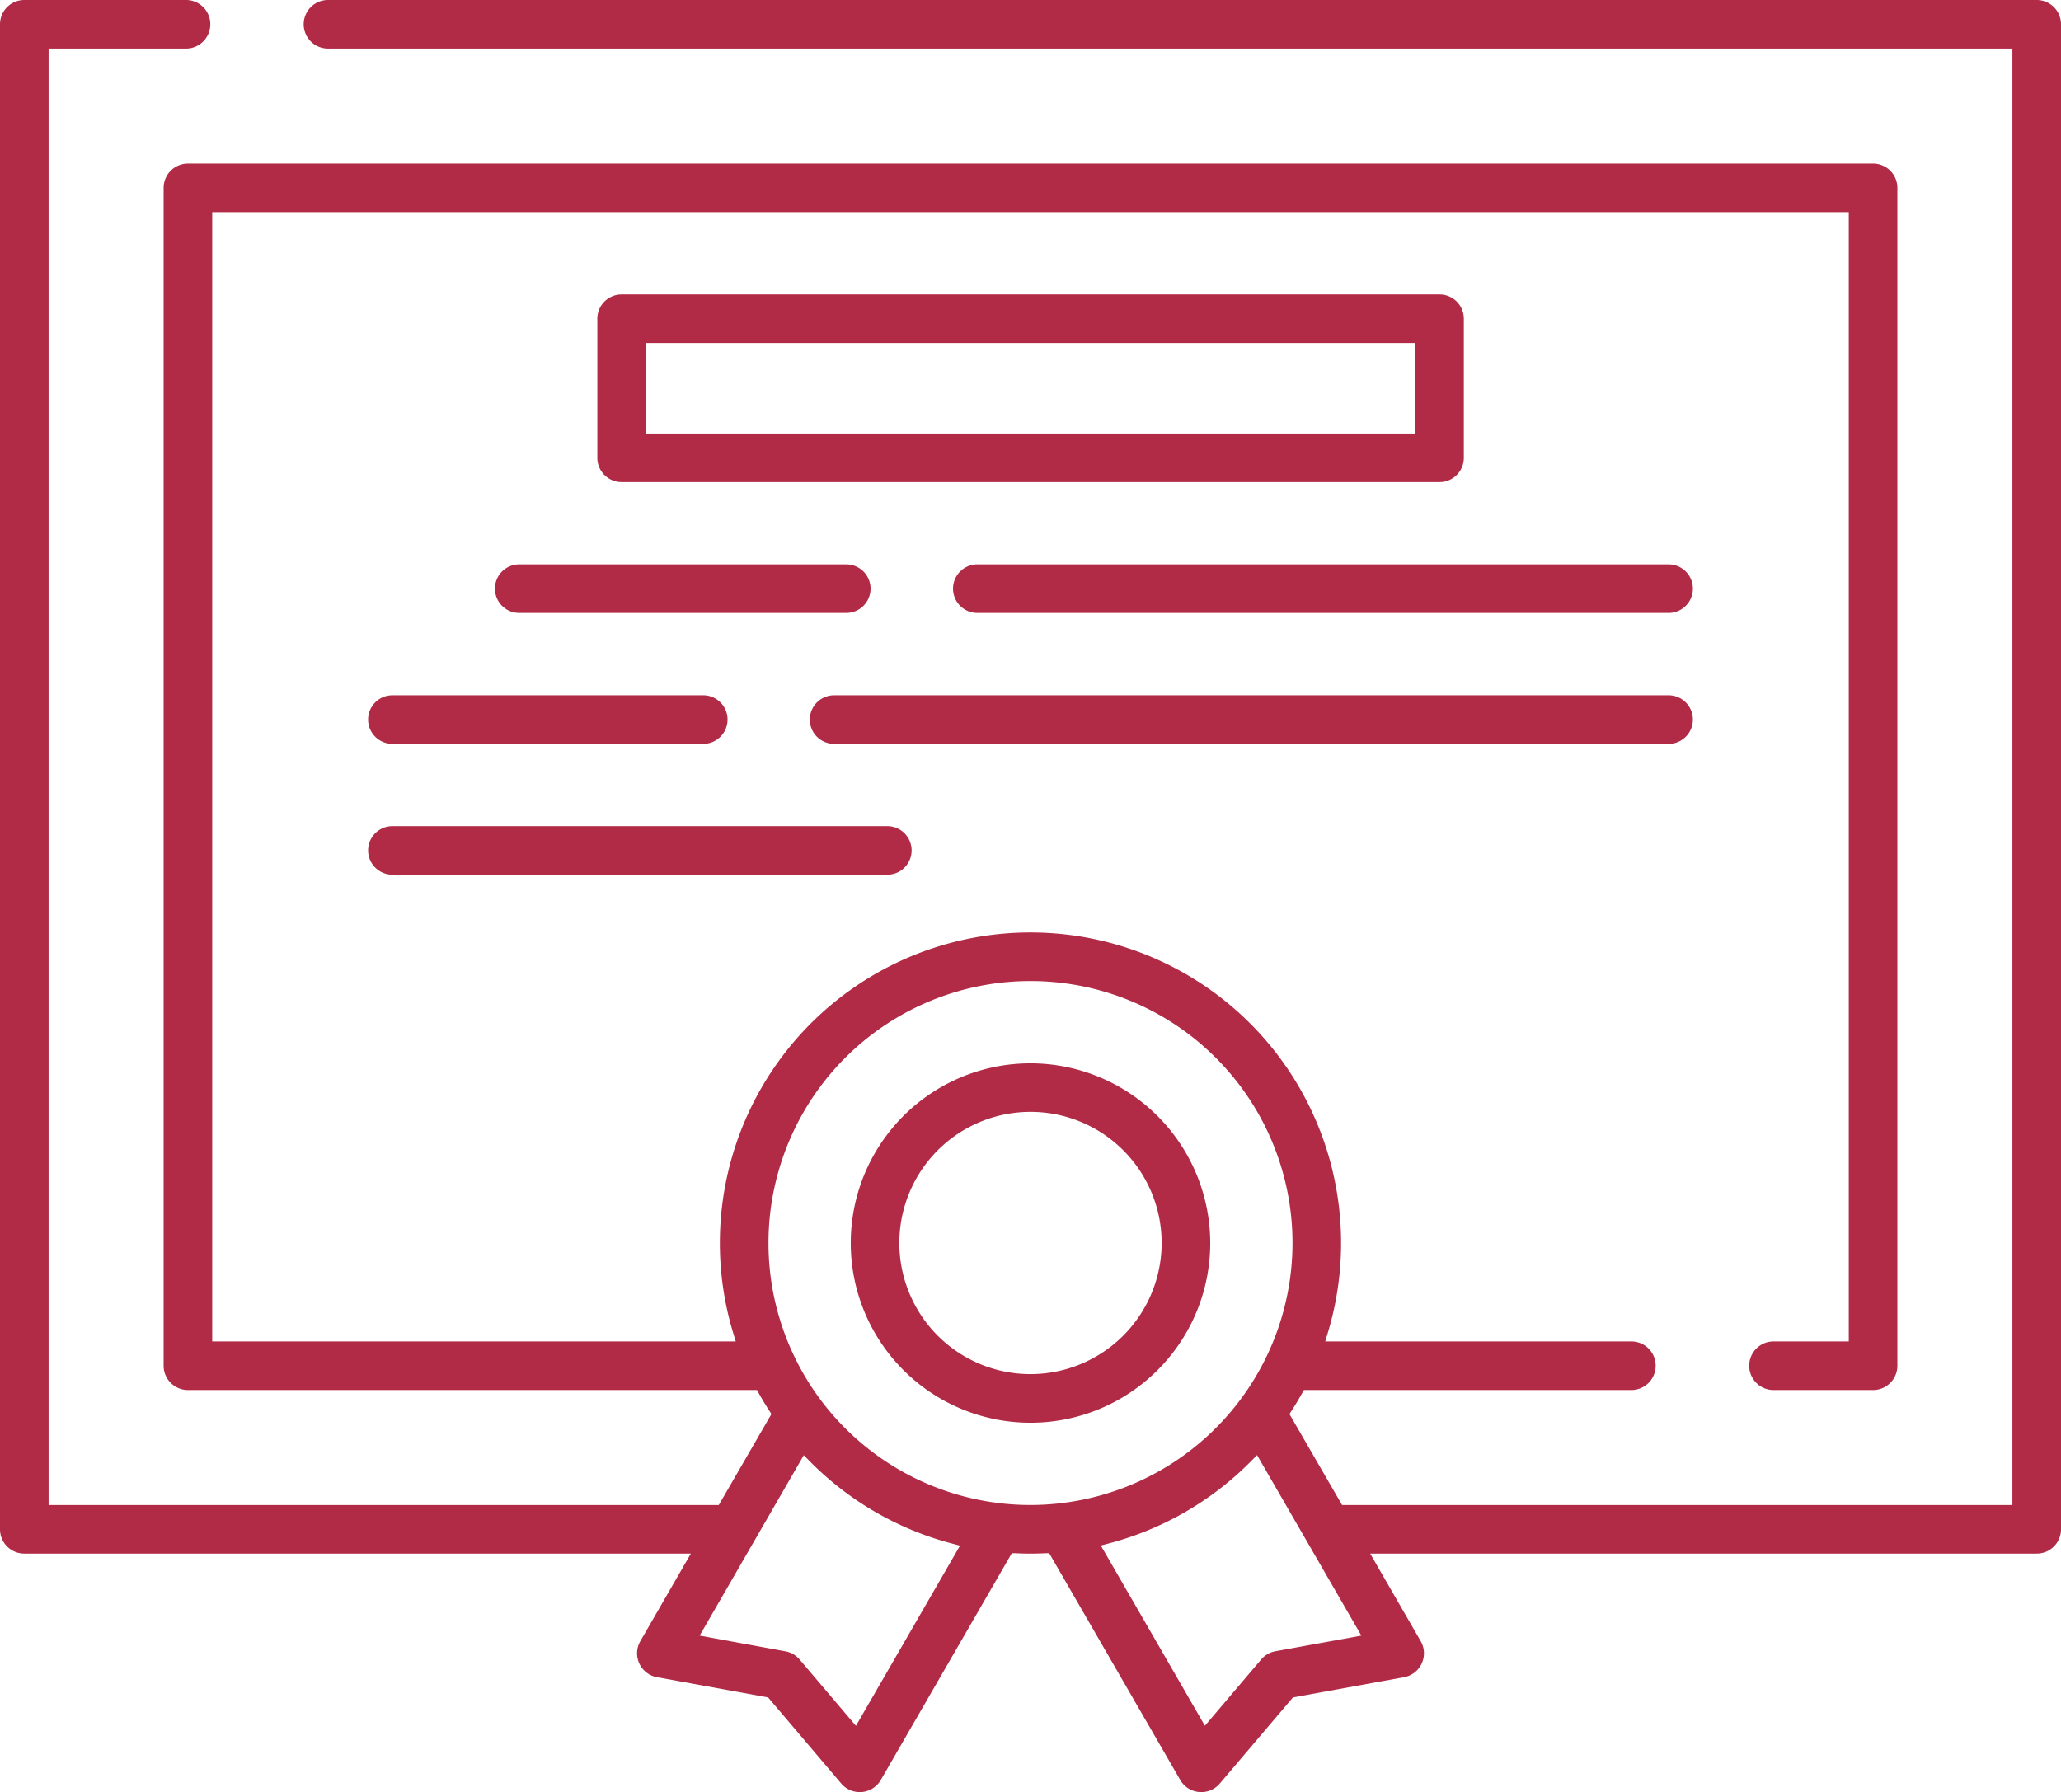 <?xml version="1.0" encoding="UTF-8"?> <svg xmlns="http://www.w3.org/2000/svg" viewBox="0 0 509 442.65"> <defs> <style>.cls-1{fill:#b12a46;}</style> </defs> <title>качество</title> <g id="Layer_2" data-name="Layer 2"> <g id="Layer_1-2" data-name="Layer 1"> <path class="cls-1" d="M509,377.74V6a6,6,0,0,0-6-6H81a6,6,0,0,0,0,12H497V371.74H331.45l-13-22.47.5-.77c1-1.53,1.85-3,2.64-4.39l.43-.77h80.88a6,6,0,0,0,0-12H327.28l.59-1.94a76.71,76.71,0,1,0-146.75,0l.59,1.94H52.41V52.41H456.59V331.34H438a6,6,0,0,0,0,12h24.59a6,6,0,0,0,6-6V46.41a6,6,0,0,0-6-6H46.41a6,6,0,0,0-6,6V337.34a6,6,0,0,0,6,6H186.95l.43.77c.78,1.41,1.65,2.85,2.64,4.39l.5.77-13,22.47H12V12H45.94a6,6,0,0,0,0-12H6A6,6,0,0,0,0,6V377.74a6,6,0,0,0,6,6H170.62l-12.48,21.63a6,6,0,0,0,4.12,8.9l27.44,5,18.06,21.26a6,6,0,0,0,9.77-.88l32.35-56,.91,0a72,72,0,0,0,7.42,0l.91,0,32.36,56a6,6,0,0,0,9.77.88l18.06-21.26,27.44-5a6,6,0,0,0,4.12-8.9l-12.48-21.63H503A6,6,0,0,0,509,377.74ZM211.39,426.28l-13.93-16.4a6,6,0,0,0-3.49-2L172.79,404l25.72-44.56,1.38,1.4a76.76,76.76,0,0,0,35.29,20.44l1.91.5Zm43.11-54.54A64.71,64.71,0,1,1,319.21,307,64.79,64.79,0,0,1,254.5,371.74ZM315,407.86a6,6,0,0,0-3.5,2l-13.93,16.4-25.7-44.51,1.91-.5a76.75,76.75,0,0,0,35.29-20.44l1.38-1.4L336.21,404Z"></path> <path class="cls-1" d="M355.52,72.73h-202a6,6,0,0,0-6,6v34.35a6,6,0,0,0,6,6h202a6,6,0,0,0,6-6V78.73A6,6,0,0,0,355.52,72.73Zm-6,34.35h-190V84.73h190Z"></path> <path class="cls-1" d="M254.5,262.64A44.39,44.39,0,1,0,298.89,307,44.44,44.44,0,0,0,254.5,262.64Zm0,76.77A32.39,32.39,0,1,1,286.89,307,32.42,32.42,0,0,1,254.5,339.41Z"></path> <path class="cls-1" d="M209,139.4H128.23a6,6,0,0,0,0,12H209a6,6,0,1,0,0-12Z"></path> <path class="cls-1" d="M412.09,139.4H241.37a6,6,0,0,0,0,12H412.09a6,6,0,0,0,0-12Z"></path> <path class="cls-1" d="M412.09,171.73H206a6,6,0,0,0,0,12H412.09a6,6,0,0,0,0-12Z"></path> <path class="cls-1" d="M173.69,171.73H96.91a6,6,0,0,0,0,12h76.77a6,6,0,0,0,0-12Z"></path> <path class="cls-1" d="M219.14,204.05H96.91a6,6,0,0,0,0,12H219.14a6,6,0,0,0,0-12Z"></path> </g> </g> </svg> 